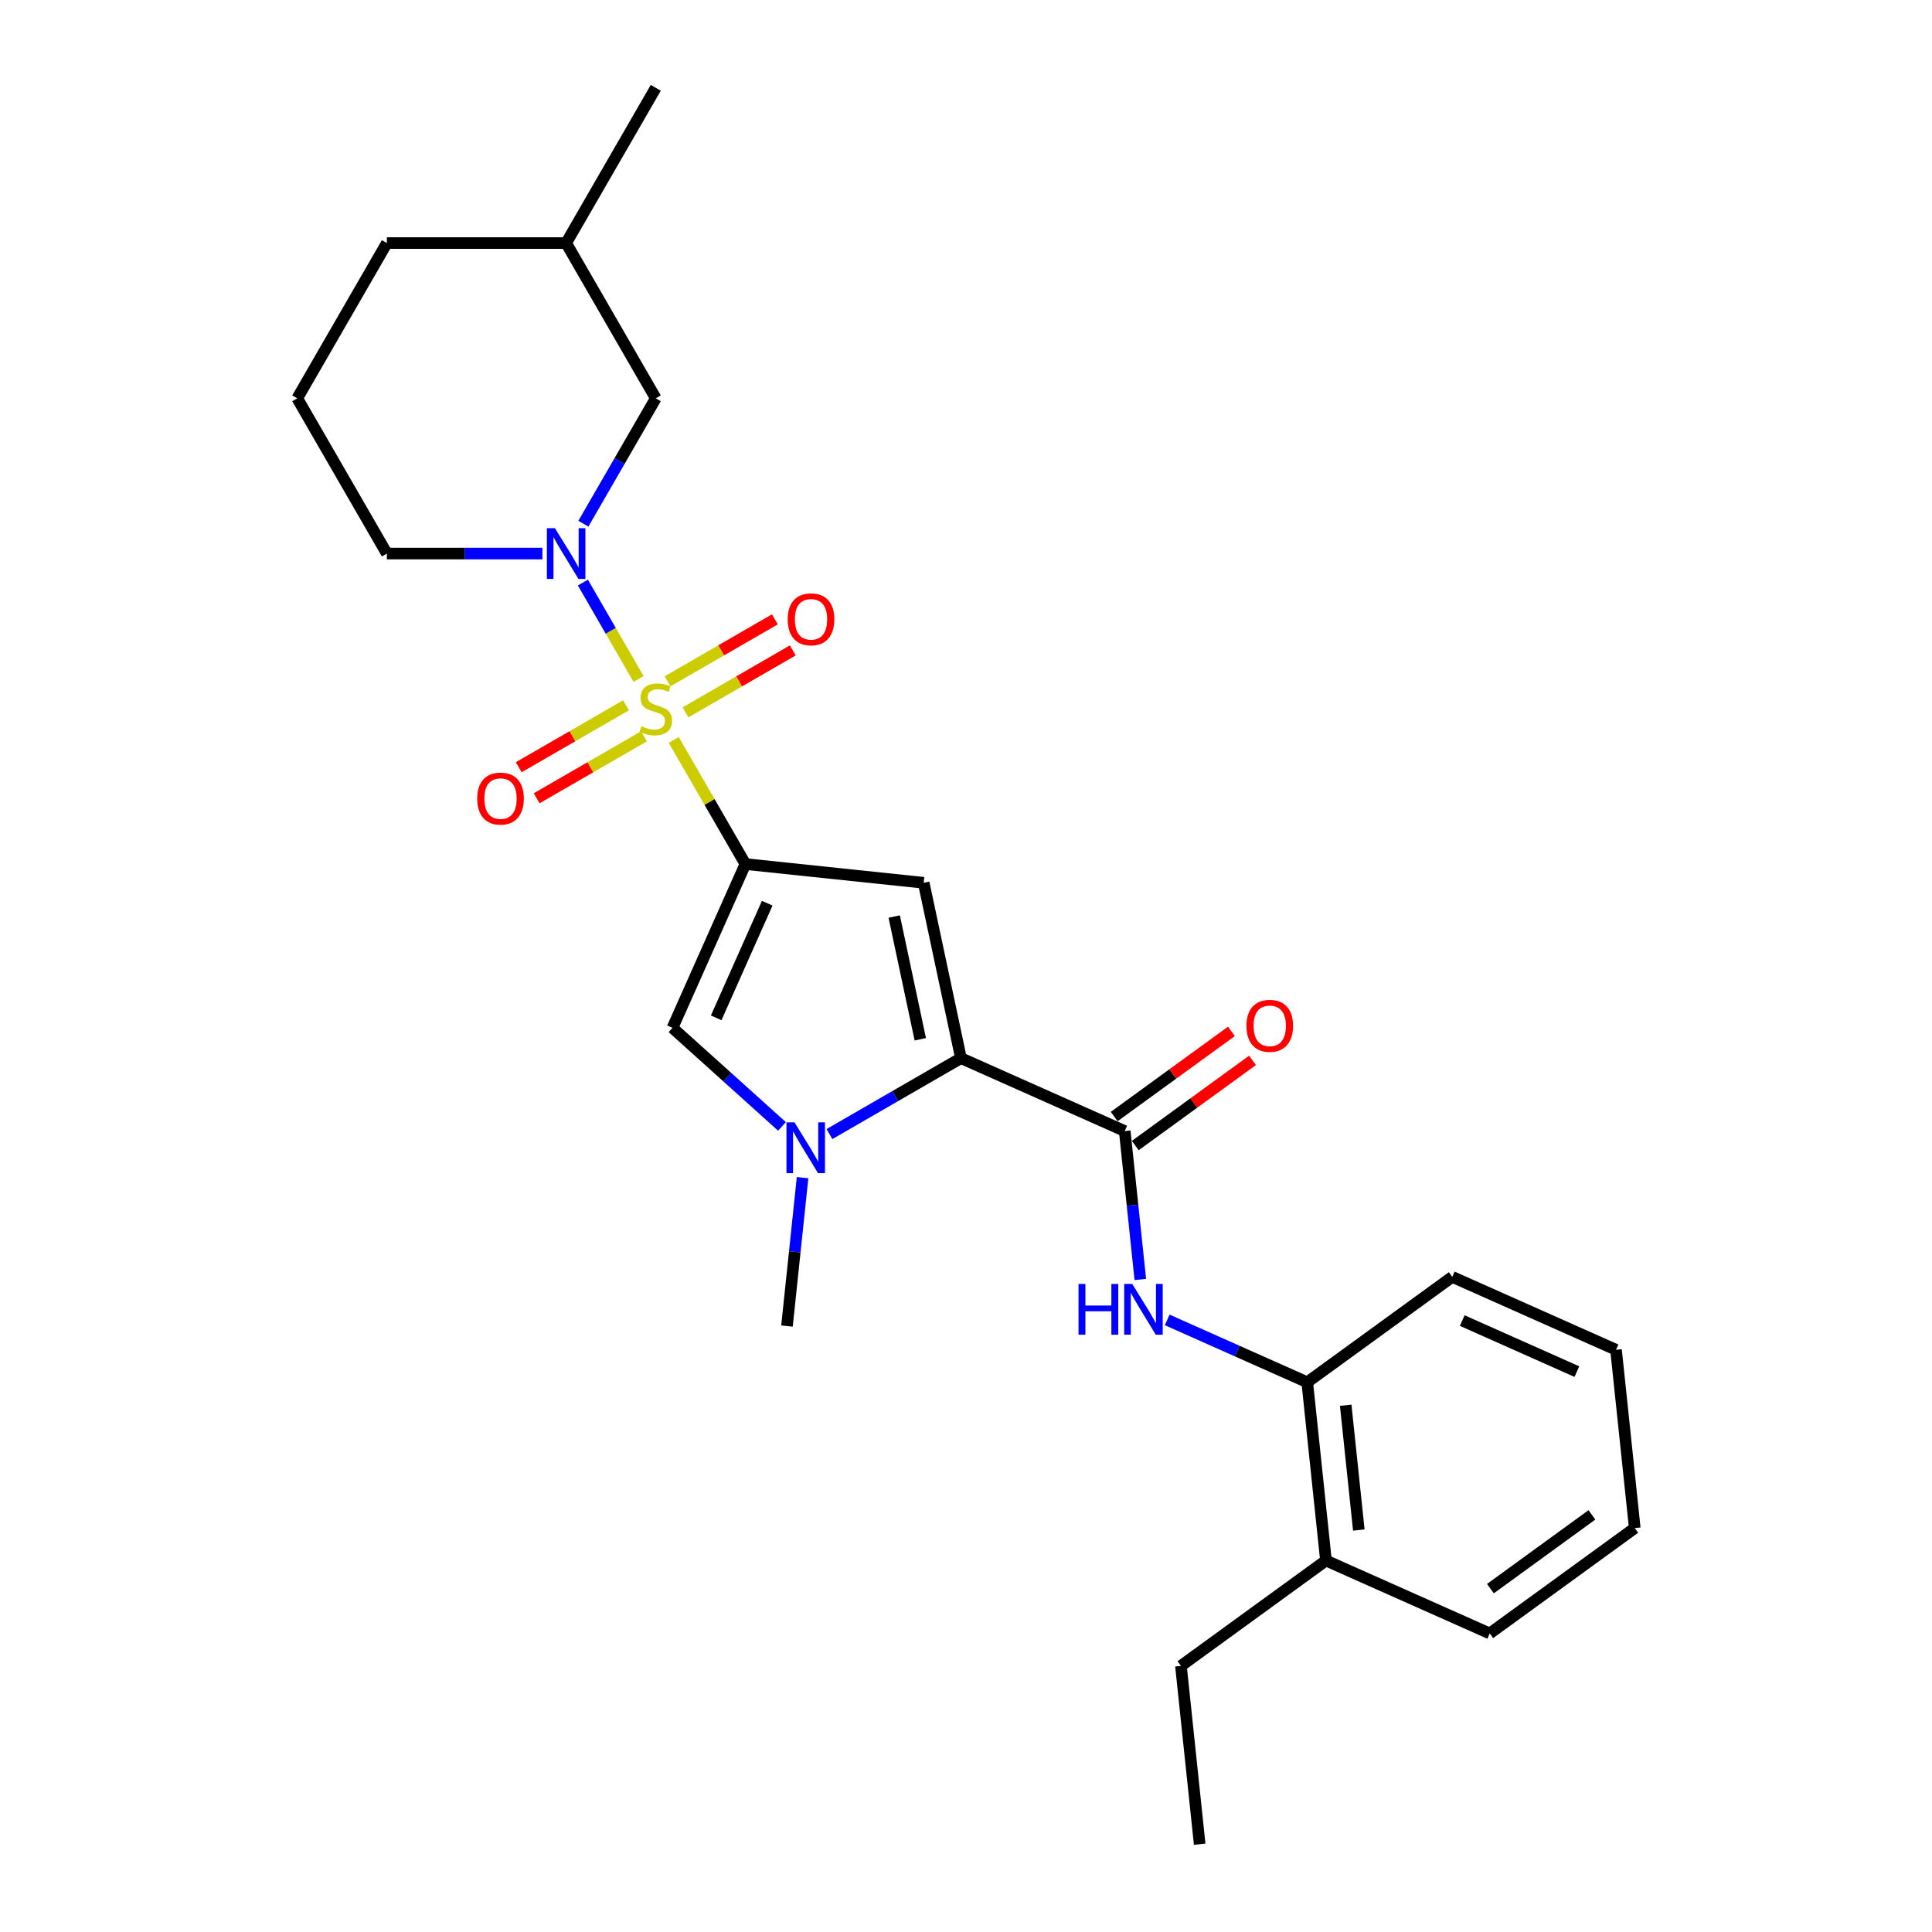 <?xml version='1.0' encoding='iso-8859-1'?>
<svg version='1.1' baseProfile='full'
              xmlns='http://www.w3.org/2000/svg'
                      xmlns:rdkit='http://www.rdkit.org/xml'
                      xmlns:xlink='http://www.w3.org/1999/xlink'
                  xml:space='preserve'
width='1000px' height='1000px' viewBox='0 0 1000 1000'>
<!-- END OF HEADER -->
<rect style='opacity:1.0;fill:#FFFFFF;stroke:none' width='1000' height='1000' x='0' y='0'> </rect>
<path class='bond-0' d='M 348.736,383.004 L 367.278,415.119' style='fill:none;fill-rule:evenodd;stroke:#CCCC00;stroke-width:6px;stroke-linecap:butt;stroke-linejoin:miter;stroke-opacity:1' />
<path class='bond-0' d='M 367.278,415.119 L 385.819,447.233' style='fill:none;fill-rule:evenodd;stroke:#000000;stroke-width:6px;stroke-linecap:butt;stroke-linejoin:miter;stroke-opacity:1' />
<path class='bond-3' d='M 330.522,351.456 L 316.111,326.496' style='fill:none;fill-rule:evenodd;stroke:#CCCC00;stroke-width:6px;stroke-linecap:butt;stroke-linejoin:miter;stroke-opacity:1' />
<path class='bond-3' d='M 316.111,326.496 L 301.7,301.535' style='fill:none;fill-rule:evenodd;stroke:#0000FF;stroke-width:6px;stroke-linecap:butt;stroke-linejoin:miter;stroke-opacity:1' />
<path class='bond-8' d='M 354.81,368.71 L 382.579,352.677' style='fill:none;fill-rule:evenodd;stroke:#CCCC00;stroke-width:6px;stroke-linecap:butt;stroke-linejoin:miter;stroke-opacity:1' />
<path class='bond-8' d='M 382.579,352.677 L 410.349,336.644' style='fill:none;fill-rule:evenodd;stroke:#FF0000;stroke-width:6px;stroke-linecap:butt;stroke-linejoin:miter;stroke-opacity:1' />
<path class='bond-8' d='M 345.531,352.639 L 373.301,336.606' style='fill:none;fill-rule:evenodd;stroke:#CCCC00;stroke-width:6px;stroke-linecap:butt;stroke-linejoin:miter;stroke-opacity:1' />
<path class='bond-8' d='M 373.301,336.606 L 401.07,320.573' style='fill:none;fill-rule:evenodd;stroke:#FF0000;stroke-width:6px;stroke-linecap:butt;stroke-linejoin:miter;stroke-opacity:1' />
<path class='bond-9' d='M 324.042,365.045 L 296.272,381.078' style='fill:none;fill-rule:evenodd;stroke:#CCCC00;stroke-width:6px;stroke-linecap:butt;stroke-linejoin:miter;stroke-opacity:1' />
<path class='bond-9' d='M 296.272,381.078 L 268.502,397.111' style='fill:none;fill-rule:evenodd;stroke:#FF0000;stroke-width:6px;stroke-linecap:butt;stroke-linejoin:miter;stroke-opacity:1' />
<path class='bond-9' d='M 333.32,381.117 L 305.551,397.149' style='fill:none;fill-rule:evenodd;stroke:#CCCC00;stroke-width:6px;stroke-linecap:butt;stroke-linejoin:miter;stroke-opacity:1' />
<path class='bond-9' d='M 305.551,397.149 L 277.781,413.182' style='fill:none;fill-rule:evenodd;stroke:#FF0000;stroke-width:6px;stroke-linecap:butt;stroke-linejoin:miter;stroke-opacity:1' />
<path class='bond-1' d='M 385.819,447.233 L 478.098,456.932' style='fill:none;fill-rule:evenodd;stroke:#000000;stroke-width:6px;stroke-linecap:butt;stroke-linejoin:miter;stroke-opacity:1' />
<path class='bond-5' d='M 385.819,447.233 L 348.079,531.998' style='fill:none;fill-rule:evenodd;stroke:#000000;stroke-width:6px;stroke-linecap:butt;stroke-linejoin:miter;stroke-opacity:1' />
<path class='bond-5' d='M 397.111,467.496 L 370.693,526.832' style='fill:none;fill-rule:evenodd;stroke:#000000;stroke-width:6px;stroke-linecap:butt;stroke-linejoin:miter;stroke-opacity:1' />
<path class='bond-2' d='M 478.098,456.932 L 497.389,547.691' style='fill:none;fill-rule:evenodd;stroke:#000000;stroke-width:6px;stroke-linecap:butt;stroke-linejoin:miter;stroke-opacity:1' />
<path class='bond-2' d='M 462.84,474.404 L 476.344,537.936' style='fill:none;fill-rule:evenodd;stroke:#000000;stroke-width:6px;stroke-linecap:butt;stroke-linejoin:miter;stroke-opacity:1' />
<path class='bond-6' d='M 497.389,547.691 L 582.154,585.431' style='fill:none;fill-rule:evenodd;stroke:#000000;stroke-width:6px;stroke-linecap:butt;stroke-linejoin:miter;stroke-opacity:1' />
<path class='bond-26' d='M 497.389,547.691 L 463.354,567.342' style='fill:none;fill-rule:evenodd;stroke:#000000;stroke-width:6px;stroke-linecap:butt;stroke-linejoin:miter;stroke-opacity:1' />
<path class='bond-26' d='M 463.354,567.342 L 429.318,586.992' style='fill:none;fill-rule:evenodd;stroke:#0000FF;stroke-width:6px;stroke-linecap:butt;stroke-linejoin:miter;stroke-opacity:1' />
<path class='bond-11' d='M 301.957,271.064 L 320.691,238.615' style='fill:none;fill-rule:evenodd;stroke:#0000FF;stroke-width:6px;stroke-linecap:butt;stroke-linejoin:miter;stroke-opacity:1' />
<path class='bond-11' d='M 320.691,238.615 L 339.426,206.166' style='fill:none;fill-rule:evenodd;stroke:#000000;stroke-width:6px;stroke-linecap:butt;stroke-linejoin:miter;stroke-opacity:1' />
<path class='bond-14' d='M 280.747,286.522 L 240.496,286.522' style='fill:none;fill-rule:evenodd;stroke:#0000FF;stroke-width:6px;stroke-linecap:butt;stroke-linejoin:miter;stroke-opacity:1' />
<path class='bond-14' d='M 240.496,286.522 L 200.245,286.522' style='fill:none;fill-rule:evenodd;stroke:#000000;stroke-width:6px;stroke-linecap:butt;stroke-linejoin:miter;stroke-opacity:1' />
<path class='bond-4' d='M 404.748,583.023 L 376.414,557.511' style='fill:none;fill-rule:evenodd;stroke:#0000FF;stroke-width:6px;stroke-linecap:butt;stroke-linejoin:miter;stroke-opacity:1' />
<path class='bond-4' d='M 376.414,557.511 L 348.079,531.998' style='fill:none;fill-rule:evenodd;stroke:#000000;stroke-width:6px;stroke-linecap:butt;stroke-linejoin:miter;stroke-opacity:1' />
<path class='bond-15' d='M 415.409,609.543 L 411.372,647.953' style='fill:none;fill-rule:evenodd;stroke:#0000FF;stroke-width:6px;stroke-linecap:butt;stroke-linejoin:miter;stroke-opacity:1' />
<path class='bond-15' d='M 411.372,647.953 L 407.335,686.363' style='fill:none;fill-rule:evenodd;stroke:#000000;stroke-width:6px;stroke-linecap:butt;stroke-linejoin:miter;stroke-opacity:1' />
<path class='bond-7' d='M 582.154,585.431 L 586.191,623.841' style='fill:none;fill-rule:evenodd;stroke:#000000;stroke-width:6px;stroke-linecap:butt;stroke-linejoin:miter;stroke-opacity:1' />
<path class='bond-7' d='M 586.191,623.841 L 590.228,662.252' style='fill:none;fill-rule:evenodd;stroke:#0000FF;stroke-width:6px;stroke-linecap:butt;stroke-linejoin:miter;stroke-opacity:1' />
<path class='bond-12' d='M 587.608,592.938 L 617.95,570.893' style='fill:none;fill-rule:evenodd;stroke:#000000;stroke-width:6px;stroke-linecap:butt;stroke-linejoin:miter;stroke-opacity:1' />
<path class='bond-12' d='M 617.95,570.893 L 648.292,548.848' style='fill:none;fill-rule:evenodd;stroke:#FF0000;stroke-width:6px;stroke-linecap:butt;stroke-linejoin:miter;stroke-opacity:1' />
<path class='bond-12' d='M 576.7,577.925 L 607.042,555.88' style='fill:none;fill-rule:evenodd;stroke:#000000;stroke-width:6px;stroke-linecap:butt;stroke-linejoin:miter;stroke-opacity:1' />
<path class='bond-12' d='M 607.042,555.88 L 637.384,533.835' style='fill:none;fill-rule:evenodd;stroke:#FF0000;stroke-width:6px;stroke-linecap:butt;stroke-linejoin:miter;stroke-opacity:1' />
<path class='bond-10' d='M 604.138,683.179 L 640.378,699.315' style='fill:none;fill-rule:evenodd;stroke:#0000FF;stroke-width:6px;stroke-linecap:butt;stroke-linejoin:miter;stroke-opacity:1' />
<path class='bond-10' d='M 640.378,699.315 L 676.618,715.45' style='fill:none;fill-rule:evenodd;stroke:#000000;stroke-width:6px;stroke-linecap:butt;stroke-linejoin:miter;stroke-opacity:1' />
<path class='bond-13' d='M 676.618,715.45 L 686.317,807.728' style='fill:none;fill-rule:evenodd;stroke:#000000;stroke-width:6px;stroke-linecap:butt;stroke-linejoin:miter;stroke-opacity:1' />
<path class='bond-13' d='M 696.529,727.352 L 703.318,791.947' style='fill:none;fill-rule:evenodd;stroke:#000000;stroke-width:6px;stroke-linecap:butt;stroke-linejoin:miter;stroke-opacity:1' />
<path class='bond-18' d='M 676.618,715.45 L 751.684,660.911' style='fill:none;fill-rule:evenodd;stroke:#000000;stroke-width:6px;stroke-linecap:butt;stroke-linejoin:miter;stroke-opacity:1' />
<path class='bond-16' d='M 339.426,206.166 L 293.032,125.81' style='fill:none;fill-rule:evenodd;stroke:#000000;stroke-width:6px;stroke-linecap:butt;stroke-linejoin:miter;stroke-opacity:1' />
<path class='bond-19' d='M 686.317,807.728 L 611.251,862.267' style='fill:none;fill-rule:evenodd;stroke:#000000;stroke-width:6px;stroke-linecap:butt;stroke-linejoin:miter;stroke-opacity:1' />
<path class='bond-20' d='M 686.317,807.728 L 771.082,845.468' style='fill:none;fill-rule:evenodd;stroke:#000000;stroke-width:6px;stroke-linecap:butt;stroke-linejoin:miter;stroke-opacity:1' />
<path class='bond-17' d='M 200.245,286.522 L 153.852,206.166' style='fill:none;fill-rule:evenodd;stroke:#000000;stroke-width:6px;stroke-linecap:butt;stroke-linejoin:miter;stroke-opacity:1' />
<path class='bond-22' d='M 293.032,125.81 L 339.426,45.455' style='fill:none;fill-rule:evenodd;stroke:#000000;stroke-width:6px;stroke-linecap:butt;stroke-linejoin:miter;stroke-opacity:1' />
<path class='bond-27' d='M 293.032,125.81 L 200.245,125.81' style='fill:none;fill-rule:evenodd;stroke:#000000;stroke-width:6px;stroke-linecap:butt;stroke-linejoin:miter;stroke-opacity:1' />
<path class='bond-21' d='M 153.852,206.166 L 200.245,125.81' style='fill:none;fill-rule:evenodd;stroke:#000000;stroke-width:6px;stroke-linecap:butt;stroke-linejoin:miter;stroke-opacity:1' />
<path class='bond-24' d='M 751.684,660.911 L 836.449,698.651' style='fill:none;fill-rule:evenodd;stroke:#000000;stroke-width:6px;stroke-linecap:butt;stroke-linejoin:miter;stroke-opacity:1' />
<path class='bond-24' d='M 756.851,683.525 L 816.186,709.943' style='fill:none;fill-rule:evenodd;stroke:#000000;stroke-width:6px;stroke-linecap:butt;stroke-linejoin:miter;stroke-opacity:1' />
<path class='bond-23' d='M 611.251,862.267 L 620.95,954.545' style='fill:none;fill-rule:evenodd;stroke:#000000;stroke-width:6px;stroke-linecap:butt;stroke-linejoin:miter;stroke-opacity:1' />
<path class='bond-28' d='M 771.082,845.468 L 846.148,790.929' style='fill:none;fill-rule:evenodd;stroke:#000000;stroke-width:6px;stroke-linecap:butt;stroke-linejoin:miter;stroke-opacity:1' />
<path class='bond-28' d='M 771.434,822.274 L 823.98,784.097' style='fill:none;fill-rule:evenodd;stroke:#000000;stroke-width:6px;stroke-linecap:butt;stroke-linejoin:miter;stroke-opacity:1' />
<path class='bond-25' d='M 836.449,698.651 L 846.148,790.929' style='fill:none;fill-rule:evenodd;stroke:#000000;stroke-width:6px;stroke-linecap:butt;stroke-linejoin:miter;stroke-opacity:1' />
<path  class='atom-0' d='M 332.003 375.896
Q 332.3 376.008, 333.524 376.527
Q 334.749 377.047, 336.085 377.381
Q 337.459 377.678, 338.795 377.678
Q 341.281 377.678, 342.729 376.49
Q 344.176 375.266, 344.176 373.15
Q 344.176 371.703, 343.434 370.812
Q 342.729 369.921, 341.615 369.439
Q 340.502 368.956, 338.646 368.399
Q 336.308 367.694, 334.898 367.026
Q 333.524 366.358, 332.522 364.948
Q 331.557 363.537, 331.557 361.162
Q 331.557 357.859, 333.784 355.817
Q 336.048 353.776, 340.502 353.776
Q 343.545 353.776, 346.997 355.224
L 346.143 358.081
Q 342.989 356.782, 340.613 356.782
Q 338.052 356.782, 336.642 357.859
Q 335.232 358.898, 335.269 360.717
Q 335.269 362.127, 335.974 362.981
Q 336.716 363.834, 337.756 364.317
Q 338.832 364.799, 340.613 365.356
Q 342.989 366.098, 344.399 366.84
Q 345.809 367.583, 346.812 369.104
Q 347.851 370.589, 347.851 373.15
Q 347.851 376.787, 345.401 378.754
Q 342.989 380.684, 338.943 380.684
Q 336.605 380.684, 334.823 380.165
Q 333.079 379.682, 331.001 378.829
L 332.003 375.896
' fill='#CCCC00'/>
<path  class='atom-4' d='M 287.224 273.383
L 295.834 287.301
Q 296.688 288.674, 298.061 291.161
Q 299.435 293.648, 299.509 293.796
L 299.509 273.383
L 302.998 273.383
L 302.998 299.66
L 299.397 299.66
L 290.156 284.443
Q 289.08 282.662, 287.929 280.621
Q 286.816 278.579, 286.482 277.948
L 286.482 299.66
L 283.067 299.66
L 283.067 273.383
L 287.224 273.383
' fill='#0000FF'/>
<path  class='atom-5' d='M 411.225 580.946
L 419.836 594.864
Q 420.689 596.238, 422.062 598.724
Q 423.436 601.211, 423.51 601.359
L 423.51 580.946
L 426.999 580.946
L 426.999 607.223
L 423.399 607.223
L 414.157 592.006
Q 413.081 590.225, 411.93 588.184
Q 410.817 586.142, 410.483 585.511
L 410.483 607.223
L 407.068 607.223
L 407.068 580.946
L 411.225 580.946
' fill='#0000FF'/>
<path  class='atom-8' d='M 558.246 664.571
L 561.809 664.571
L 561.809 675.743
L 575.244 675.743
L 575.244 664.571
L 578.807 664.571
L 578.807 690.848
L 575.244 690.848
L 575.244 678.712
L 561.809 678.712
L 561.809 690.848
L 558.246 690.848
L 558.246 664.571
' fill='#0000FF'/>
<path  class='atom-8' d='M 586.045 664.571
L 594.655 678.489
Q 595.509 679.862, 596.882 682.349
Q 598.255 684.836, 598.33 684.984
L 598.33 664.571
L 601.818 664.571
L 601.818 690.848
L 598.218 690.848
L 588.977 675.631
Q 587.9 673.85, 586.75 671.809
Q 585.636 669.767, 585.302 669.136
L 585.302 690.848
L 581.888 690.848
L 581.888 664.571
L 586.045 664.571
' fill='#0000FF'/>
<path  class='atom-9' d='M 407.719 320.558
Q 407.719 314.249, 410.837 310.723
Q 413.954 307.197, 419.781 307.197
Q 425.608 307.197, 428.726 310.723
Q 431.844 314.249, 431.844 320.558
Q 431.844 326.942, 428.689 330.579
Q 425.534 334.18, 419.781 334.18
Q 413.992 334.18, 410.837 330.579
Q 407.719 326.979, 407.719 320.558
M 419.781 331.21
Q 423.79 331.21, 425.943 328.538
Q 428.132 325.829, 428.132 320.558
Q 428.132 315.399, 425.943 312.801
Q 423.79 310.166, 419.781 310.166
Q 415.773 310.166, 413.583 312.764
Q 411.431 315.362, 411.431 320.558
Q 411.431 325.866, 413.583 328.538
Q 415.773 331.21, 419.781 331.21
' fill='#FF0000'/>
<path  class='atom-10' d='M 247.008 413.345
Q 247.008 407.036, 250.125 403.51
Q 253.243 399.984, 259.07 399.984
Q 264.897 399.984, 268.015 403.51
Q 271.132 407.036, 271.132 413.345
Q 271.132 419.729, 267.977 423.366
Q 264.823 426.966, 259.07 426.966
Q 253.28 426.966, 250.125 423.366
Q 247.008 419.766, 247.008 413.345
M 259.07 423.997
Q 263.078 423.997, 265.231 421.325
Q 267.421 418.616, 267.421 413.345
Q 267.421 408.186, 265.231 405.588
Q 263.078 402.953, 259.07 402.953
Q 255.062 402.953, 252.872 405.551
Q 250.719 408.149, 250.719 413.345
Q 250.719 418.653, 252.872 421.325
Q 255.062 423.997, 259.07 423.997
' fill='#FF0000'/>
<path  class='atom-13' d='M 645.158 530.967
Q 645.158 524.657, 648.276 521.131
Q 651.393 517.605, 657.22 517.605
Q 663.047 517.605, 666.165 521.131
Q 669.283 524.657, 669.283 530.967
Q 669.283 537.35, 666.128 540.988
Q 662.973 544.588, 657.22 544.588
Q 651.43 544.588, 648.276 540.988
Q 645.158 537.388, 645.158 530.967
M 657.22 541.619
Q 661.229 541.619, 663.381 538.946
Q 665.571 536.237, 665.571 530.967
Q 665.571 525.808, 663.381 523.21
Q 661.229 520.575, 657.22 520.575
Q 653.212 520.575, 651.022 523.173
Q 648.869 525.771, 648.869 530.967
Q 648.869 536.274, 651.022 538.946
Q 653.212 541.619, 657.22 541.619
' fill='#FF0000'/>
</svg>
